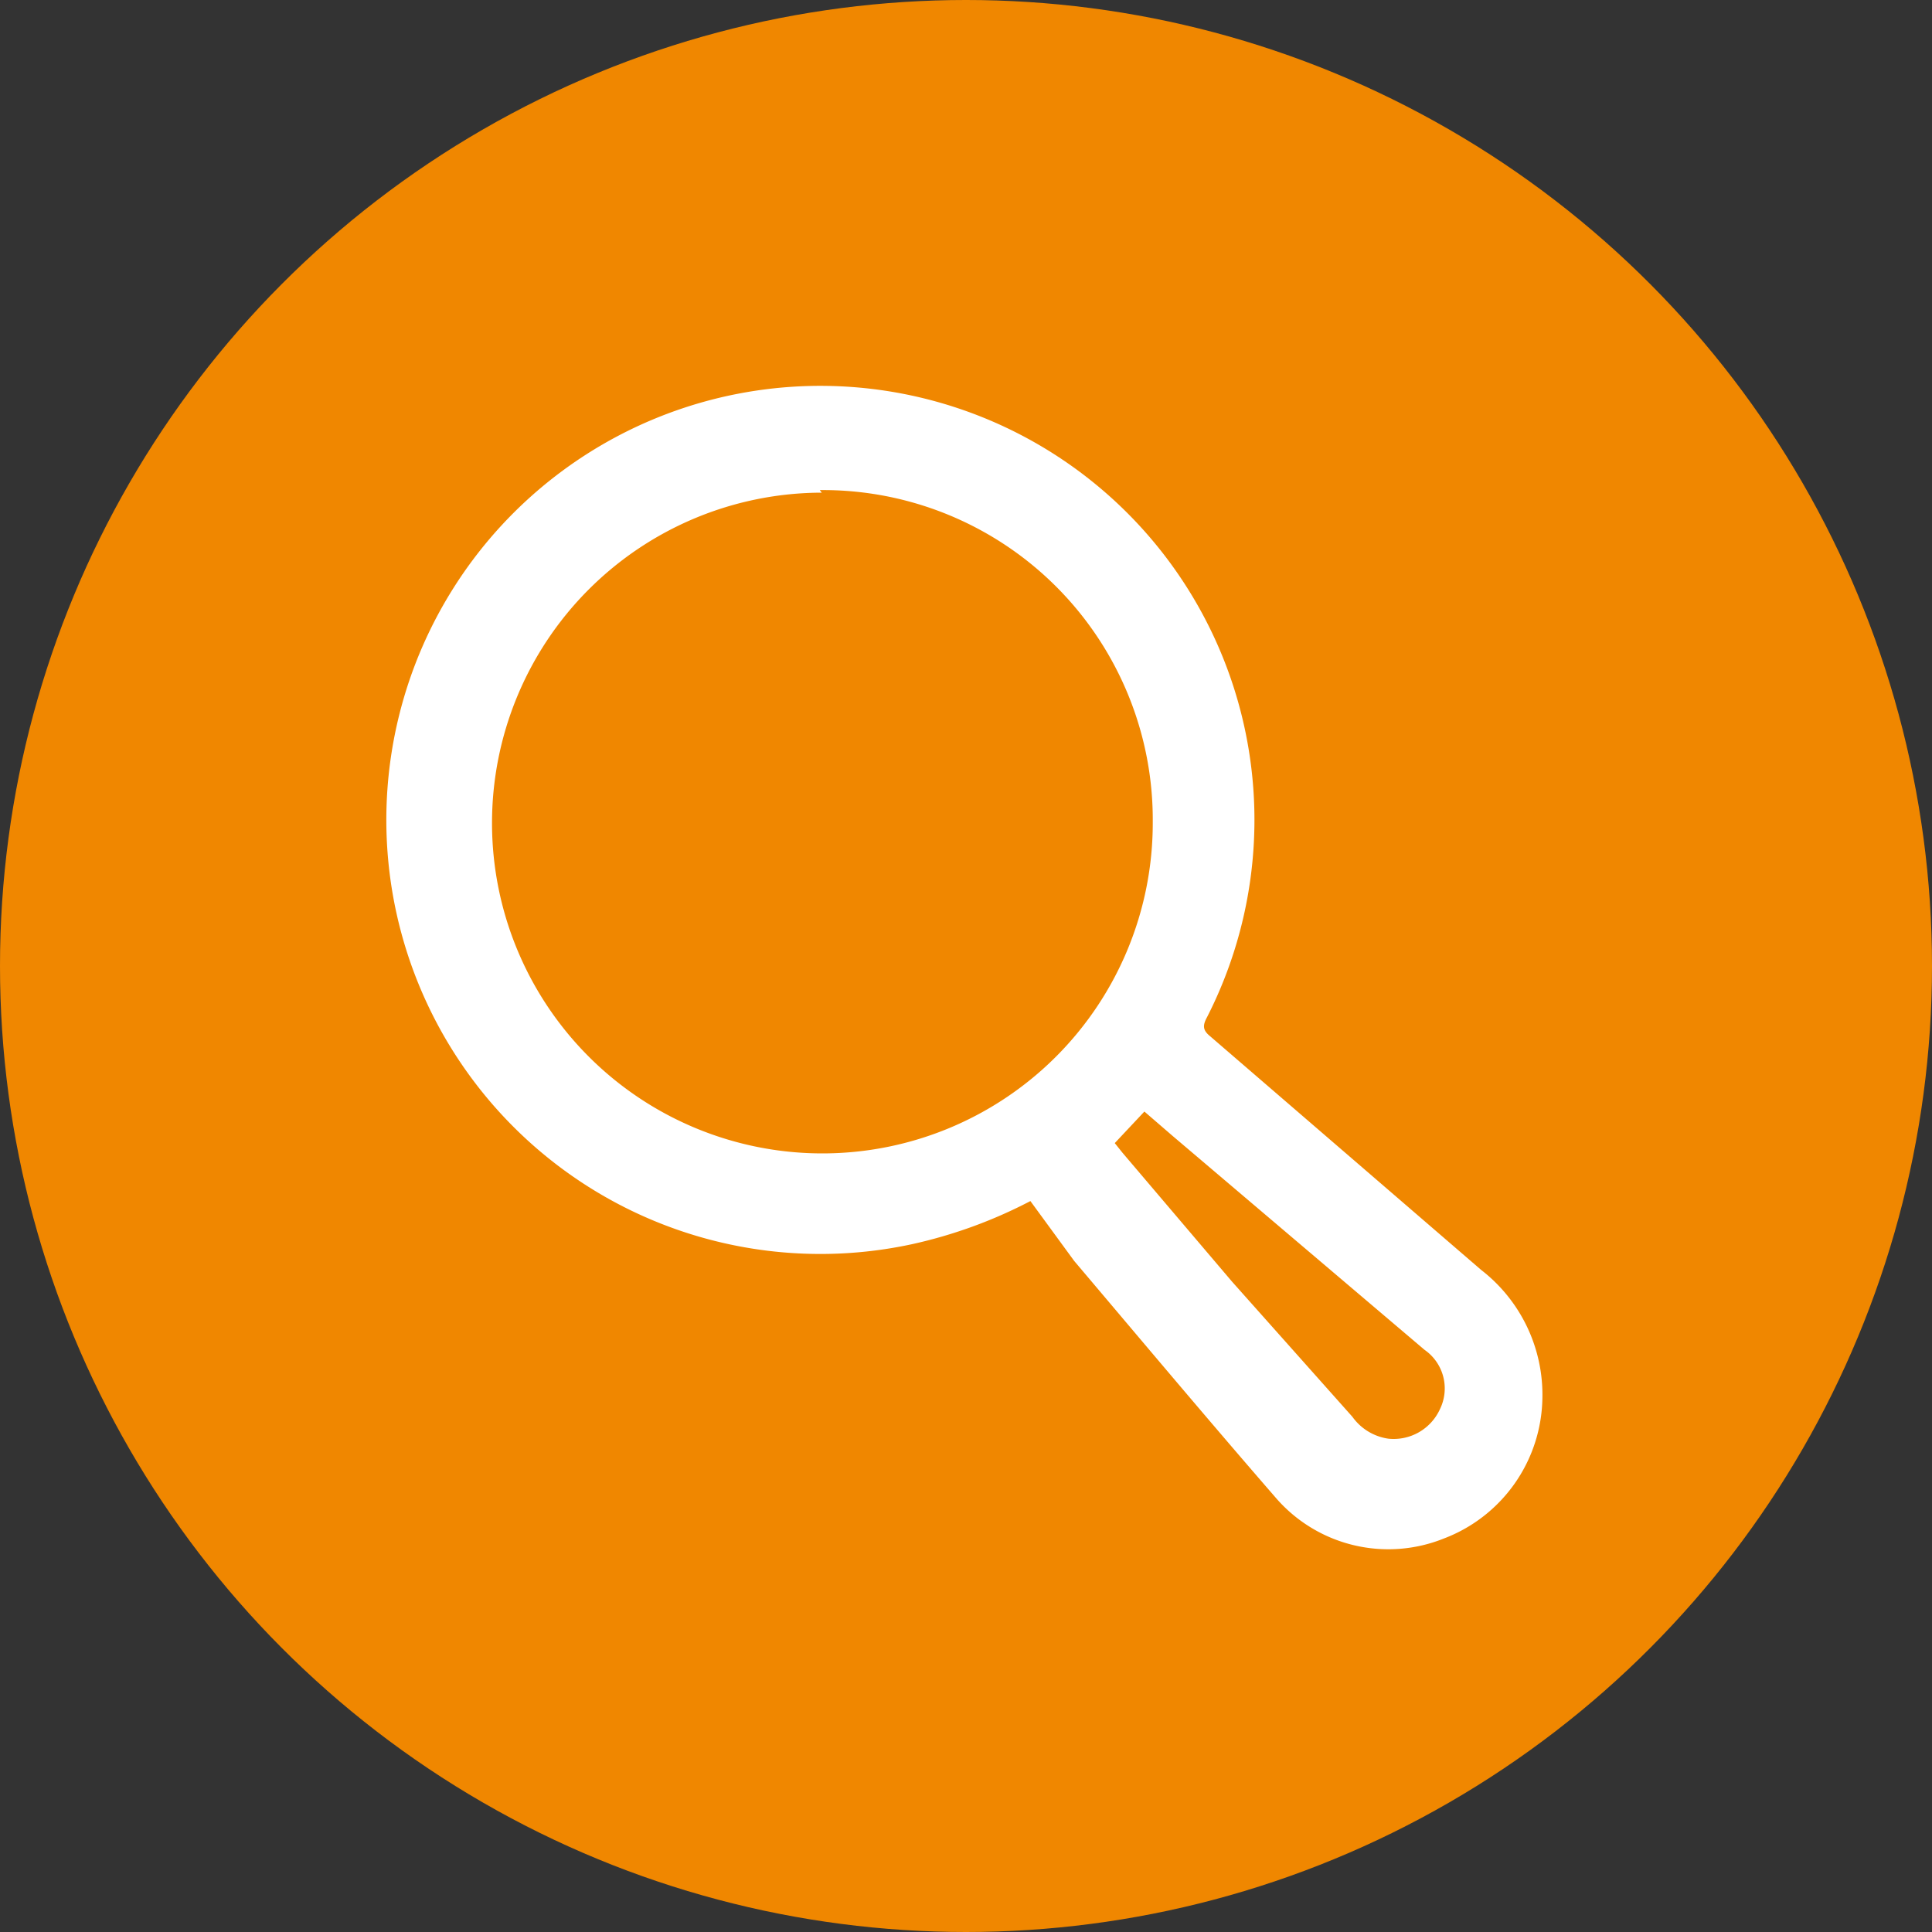 <svg xmlns="http://www.w3.org/2000/svg" viewBox="0 0 30 30"><rect x="0" y="0" width="30" height="30" fill="#333333" stroke="none"/><defs><style>.cls-1{fill:#f08700;}.cls-2{fill:#fff;}</style></defs><title>search_icon</title><g id="Ebene_2" data-name="Ebene 2"><g id="Icon_Hilfebereich"><circle class="cls-1" cx="15" cy="15" r="15"/><path class="cls-2" d="M16,18.65a7.4,7.4,0,0,1-1.84.67,6.74,6.74,0,1,1,4.58-3.52c-.07.13-.06.2.05.29L23,19.72a2.45,2.45,0,0,1,.95,2,2.37,2.37,0,0,1-1.53,2.17,2.31,2.31,0,0,1-2.59-.61c-1.06-1.22-2.1-2.46-3.15-3.7Zm-3.24-11a5.13,5.13,0,1,0,5.14,5.12A5.12,5.12,0,0,0,12.73,7.61Zm4.55,10.1.12.15,1.7,2L21,22a.83.83,0,0,0,.56.34.79.79,0,0,0,.8-.46.73.73,0,0,0-.24-.92l-3.91-3.32-.44-.38Z"/></g></g></svg>